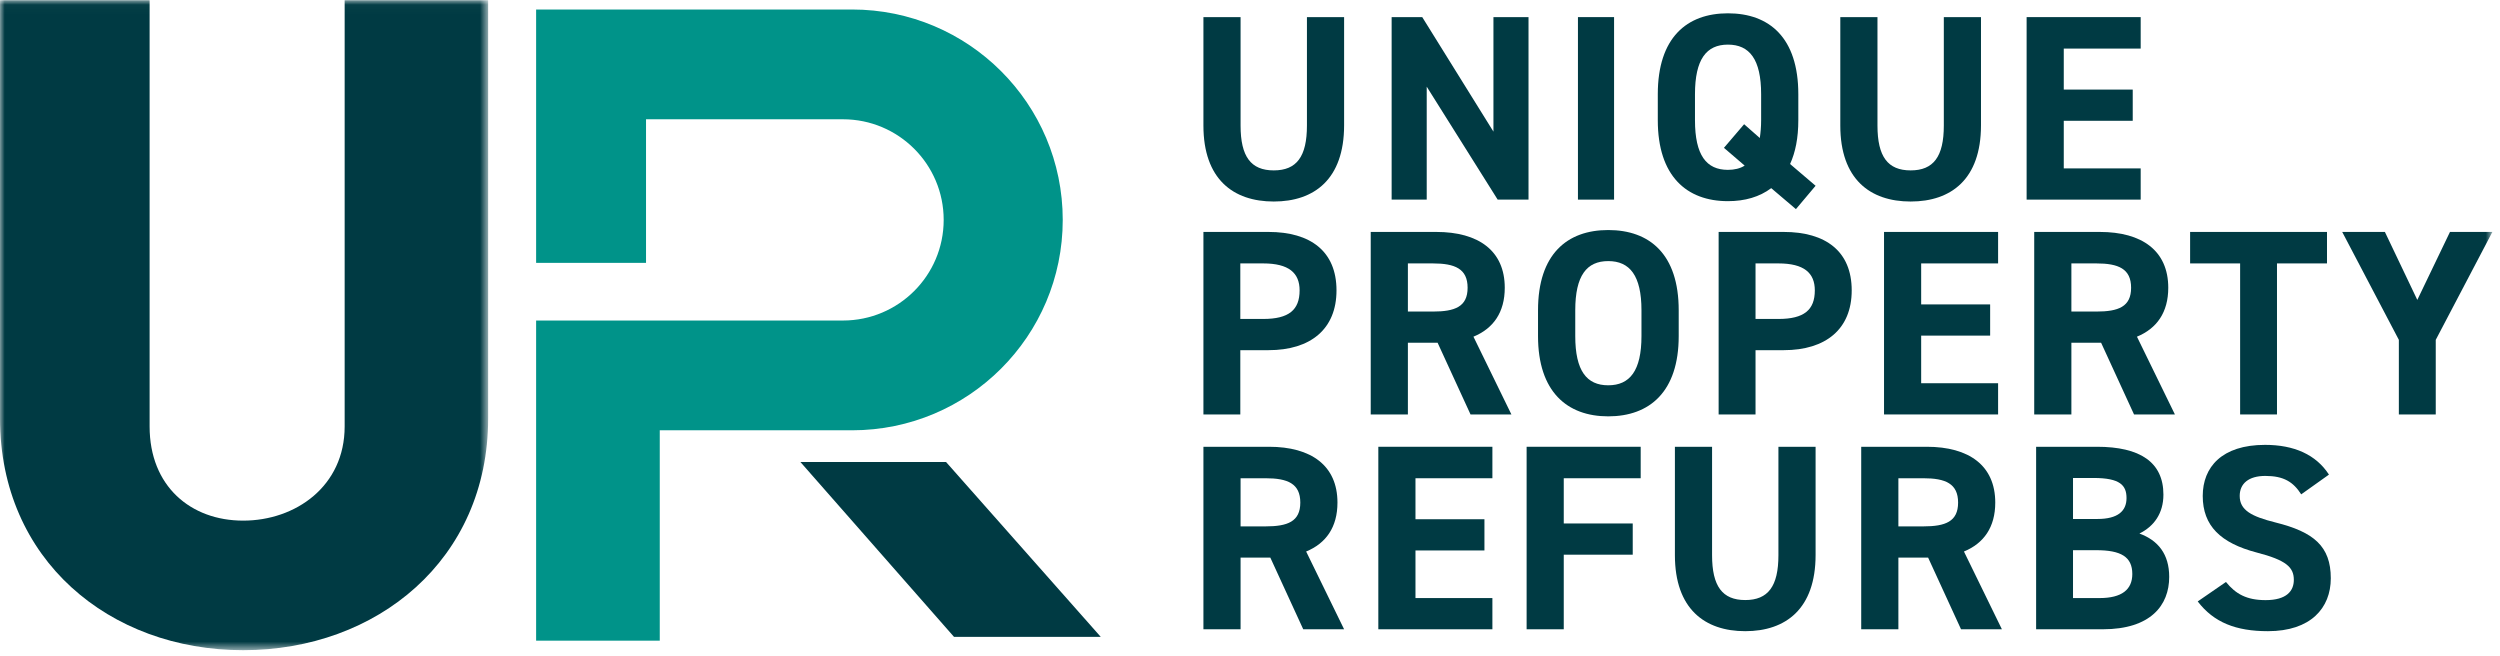<?xml version="1.0" encoding="UTF-8"?>
<svg width="263px" height="69px" viewBox="0 0 263 69" version="1.1" xmlns="http://www.w3.org/2000/svg" xmlns:xlink="http://www.w3.org/1999/xlink">
    <title>DDB35A03-83CA-43A1-A98A-4449575EEC5A</title>
    <defs>
        <polygon id="path-1" points="0 0.023 51.353 0.023 51.353 68.4 0 68.4"></polygon>
        <polygon id="path-3" points="0 68.4 262.2 68.4 262.2 0 0 0"></polygon>
    </defs>
    <g id="Page-1" stroke="none" stroke-width="1" fill="none" fill-rule="evenodd">
        <g id="UPR-Final-design" transform="translate(-62, -2246)">
            <g id="Group-32" transform="translate(62, 2246)">
                <path d="M56.4,67.4 L56.4,33.719 L88.677,33.719 C94.53,33.719 99.275,28.98 99.275,23.133 L99.275,23.133 C99.275,17.287 94.53,12.548 88.677,12.548 L67.962,12.548 L67.962,27.656 L56.4,27.656 L56.4,1 L89.64,1 C101.879,1 111.8,10.909 111.8,23.133 L111.8,23.133 C111.8,35.357 101.879,45.267 89.64,45.267 L69.407,45.267 L69.407,67.4 L56.4,67.4 Z" id="Fill-1" fill="#009389"></path>
                <polygon id="Fill-3" fill="#003A43" points="99.522 48.6 115.8 67 100.363 67 84.2 48.6"></polygon>
                <g id="Group-7">
                    <mask id="mask-2" fill="white">
                        <use xlink:href="#path-1"></use>
                    </mask>
                    <g id="Clip-6"></g>
                    <path d="M25.581,68.4 C11.507,68.4 -2.30493294e-05,58.877 -2.30493294e-05,44.02 L-2.30493294e-05,0.023 L15.739,0.023 L15.739,44.866 C15.739,51.152 20.066,54.77 25.581,54.77 C31.097,54.77 36.258,51.152 36.258,44.866 L36.258,0.023 L51.353,0.023 L51.353,44.02 C51.353,58.877 39.656,68.4 25.581,68.4" id="Fill-5" fill="#003A43" mask="url(#mask-2)"></path>
                </g>
                <path d="M141.4,1.8 L141.4,13.18 C141.4,18.842 138.272,21.2 134,21.2 C129.728,21.2 126.6,18.842 126.6,13.207 L126.6,1.8 L130.509,1.8 L130.509,13.207 C130.509,16.482 131.598,17.925 134,17.925 C136.402,17.925 137.49,16.482 137.49,13.207 L137.49,1.8 L141.4,1.8 Z" id="Fill-8" fill="#003A43"></path>
                <polygon id="Fill-10" fill="#003A43" points="160.8 1.8 160.8 21 157.555 21 150.091 9.117 150.091 21 146.4 21 146.4 1.8 149.619 1.8 157.11 13.848 157.11 1.8"></polygon>
                <mask id="mask-4" fill="white">
                    <use xlink:href="#path-3"></use>
                </mask>
                <g id="Clip-13"></g>
                <polygon id="Fill-12" fill="#003A43" mask="url(#mask-4)" points="166 21 169.8 21 169.8 1.8 166 1.8"></polygon>
                <path d="M178.312,12.649 C178.312,16.333 179.514,17.869 181.777,17.869 C182.449,17.869 183.063,17.729 183.539,17.422 L181.359,15.552 L183.482,13.068 L185.131,14.519 C185.215,13.961 185.271,13.347 185.271,12.649 L185.271,9.913 C185.271,6.229 184.042,4.694 181.777,4.694 C179.514,4.694 178.312,6.229 178.312,9.913 L178.312,12.649 Z M188.317,17.254 L191,19.543 L188.931,22 L186.333,19.794 C185.103,20.716 183.566,21.162 181.777,21.162 C177.446,21.162 174.4,18.538 174.4,12.649 L174.4,9.913 C174.4,3.968 177.446,1.4 181.777,1.4 C186.137,1.4 189.183,3.968 189.183,9.913 L189.183,12.649 C189.183,14.519 188.876,16.026 188.317,17.254 L188.317,17.254 Z" id="Fill-14" fill="#003A43" mask="url(#mask-4)"></path>
                <path d="M208.4,1.8 L208.4,13.18 C208.4,18.842 205.272,21.2 201,21.2 C196.728,21.2 193.6,18.842 193.6,13.207 L193.6,1.8 L197.51,1.8 L197.51,13.207 C197.51,16.482 198.598,17.925 201,17.925 C203.402,17.925 204.49,16.482 204.49,13.207 L204.49,1.8 L208.4,1.8 Z" id="Fill-15" fill="#003A43" mask="url(#mask-4)"></path>
                <polygon id="Fill-16" fill="#003A43" mask="url(#mask-4)" points="225.2 1.8 225.2 5.111 217.108 5.111 217.108 9.424 224.363 9.424 224.363 12.707 217.108 12.707 217.108 17.716 225.2 17.716 225.2 21 213.2 21 213.2 1.8"></polygon>
                <path d="M132.894,33.554 C135.583,33.554 136.719,32.608 136.719,30.549 C136.719,28.712 135.583,27.711 132.894,27.711 L130.481,27.711 L130.481,33.554 L132.894,33.554 Z M130.481,36.838 L130.481,43.6 L126.6,43.6 L126.6,24.4 L133.448,24.4 C137.856,24.4 140.6,26.431 140.6,30.549 C140.6,34.612 137.884,36.838 133.448,36.838 L130.481,36.838 Z" id="Fill-17" fill="#003A43" mask="url(#mask-4)"></path>
                <path d="M150.735,32.776 C153.052,32.776 154.392,32.274 154.392,30.271 C154.392,28.268 153.052,27.711 150.735,27.711 L148.11,27.711 L148.11,32.776 L150.735,32.776 Z M154.7,43.6 L151.237,36.059 L148.11,36.059 L148.11,43.6 L144.2,43.6 L144.2,24.4 L151.098,24.4 C155.537,24.4 158.301,26.375 158.301,30.271 C158.301,32.859 157.101,34.557 155.007,35.419 L159,43.6 L154.7,43.6 Z" id="Fill-18" fill="#003A43" mask="url(#mask-4)"></path>
                <path d="M165.717,35.356 C165.717,39.01 166.92,40.533 169.185,40.533 C171.452,40.533 172.683,39.01 172.683,35.356 L172.683,32.643 C172.683,28.989 171.452,27.467 169.185,27.467 C166.92,27.467 165.717,28.989 165.717,32.643 L165.717,35.356 Z M169.185,43.8 C164.85,43.8 161.8,41.197 161.8,35.356 L161.8,32.643 C161.8,26.747 164.85,24.2 169.185,24.2 C173.55,24.2 176.6,26.747 176.6,32.643 L176.6,35.356 C176.6,41.197 173.55,43.8 169.185,43.8 L169.185,43.8 Z" id="Fill-19" fill="#003A43" mask="url(#mask-4)"></path>
                <path d="M187.094,33.554 C189.783,33.554 190.919,32.608 190.919,30.549 C190.919,28.712 189.783,27.711 187.094,27.711 L184.682,27.711 L184.682,33.554 L187.094,33.554 Z M184.682,36.838 L184.682,43.6 L180.8,43.6 L180.8,24.4 L187.648,24.4 C192.056,24.4 194.8,26.431 194.8,30.549 C194.8,34.612 192.084,36.838 187.648,36.838 L184.682,36.838 Z" id="Fill-20" fill="#003A43" mask="url(#mask-4)"></path>
                <polygon id="Fill-21" fill="#003A43" mask="url(#mask-4)" points="210.2 24.4 210.2 27.711 202.107 27.711 202.107 32.024 209.363 32.024 209.363 35.307 202.107 35.307 202.107 40.316 210.2 40.316 210.2 43.6 198.2 43.6 198.2 24.4"></polygon>
                <path d="M220.535,32.776 C222.852,32.776 224.192,32.274 224.192,30.271 C224.192,28.268 222.852,27.711 220.535,27.711 L217.91,27.711 L217.91,32.776 L220.535,32.776 Z M224.5,43.6 L221.037,36.059 L217.91,36.059 L217.91,43.6 L214,43.6 L214,24.4 L220.898,24.4 C225.337,24.4 228.101,26.375 228.101,30.271 C228.101,32.859 226.901,34.557 224.807,35.419 L228.8,43.6 L224.5,43.6 Z" id="Fill-22" fill="#003A43" mask="url(#mask-4)"></path>
                <polygon id="Fill-23" fill="#003A43" mask="url(#mask-4)" points="244.8 24.4 244.8 27.711 239.539 27.711 239.539 43.6 235.661 43.6 235.661 27.711 230.4 27.711 230.4 24.4"></polygon>
                <polygon id="Fill-24" fill="#003A43" mask="url(#mask-4)" points="250.891 24.4 254.301 31.551 257.737 24.4 262.2 24.4 256.241 35.753 256.241 43.6 252.359 43.6 252.359 35.753 246.4 24.4"></polygon>
                <path d="M133.135,55.376 C135.452,55.376 136.792,54.875 136.792,52.871 C136.792,50.868 135.452,50.311 133.135,50.311 L130.509,50.311 L130.509,55.376 L133.135,55.376 Z M137.1,66.2 L133.637,58.659 L130.509,58.659 L130.509,66.2 L126.6,66.2 L126.6,47 L133.498,47 C137.937,47 140.701,48.976 140.701,52.871 C140.701,55.459 139.501,57.157 137.407,58.019 L141.4,66.2 L137.1,66.2 Z" id="Fill-25" fill="#003A43" mask="url(#mask-4)"></path>
                <polygon id="Fill-26" fill="#003A43" mask="url(#mask-4)" points="157 47 157 50.311 148.908 50.311 148.908 54.624 156.163 54.624 156.163 57.908 148.908 57.908 148.908 62.916 157 62.916 157 66.2 145 66.2 145 47"></polygon>
                <polygon id="Fill-27" fill="#003A43" mask="url(#mask-4)" points="172.6 47 172.6 50.311 164.507 50.311 164.507 55.069 171.763 55.069 171.763 58.353 164.507 58.353 164.507 66.2 160.6 66.2 160.6 47"></polygon>
                <path d="M191,47 L191,58.379 C191,64.041 187.872,66.4 183.6,66.4 C179.328,66.4 176.2,64.041 176.2,58.407 L176.2,47 L180.11,47 L180.11,58.407 C180.11,61.681 181.198,63.125 183.6,63.125 C186.002,63.125 187.09,61.681 187.09,58.407 L187.09,47 L191,47 Z" id="Fill-28" fill="#003A43" mask="url(#mask-4)"></path>
                <path d="M202.335,55.376 C204.652,55.376 205.992,54.875 205.992,52.871 C205.992,50.868 204.652,50.311 202.335,50.311 L199.71,50.311 L199.71,55.376 L202.335,55.376 Z M206.3,66.2 L202.837,58.659 L199.71,58.659 L199.71,66.2 L195.8,66.2 L195.8,47 L202.698,47 C207.137,47 209.901,48.976 209.901,52.871 C209.901,55.459 208.701,57.157 206.607,58.019 L210.6,66.2 L206.3,66.2 Z" id="Fill-29" fill="#003A43" mask="url(#mask-4)"></path>
                <path d="M218.081,62.916 L220.882,62.916 C223.211,62.916 224.319,62.026 224.319,60.385 C224.319,58.576 223.127,57.88 220.522,57.88 L218.081,57.88 L218.081,62.916 Z M218.081,54.596 L220.66,54.596 C222.795,54.596 223.71,53.762 223.71,52.399 C223.71,51.062 223.044,50.283 220.244,50.283 L218.081,50.283 L218.081,54.596 Z M220.604,47 C225.123,47 227.591,48.614 227.591,52.037 C227.591,54.012 226.593,55.376 225.068,56.127 C227.036,56.85 228.2,58.297 228.2,60.69 C228.2,63.668 226.259,66.2 221.215,66.2 L214.2,66.2 L214.2,47 L220.604,47 Z" id="Fill-30" fill="#003A43" mask="url(#mask-4)"></path>
                <path d="M242.088,52.005 C241.255,50.703 240.256,50.067 238.311,50.067 C236.56,50.067 235.617,50.869 235.617,52.171 C235.617,53.665 236.839,54.33 239.394,54.967 C243.394,55.964 245.2,57.458 245.2,60.835 C245.2,63.963 243.089,66.4 238.589,66.4 C235.228,66.4 232.894,65.486 231.2,63.271 L234.172,61.223 C235.2,62.497 236.366,63.133 238.338,63.133 C240.561,63.133 241.311,62.164 241.311,61.001 C241.311,59.673 240.505,58.925 237.394,58.122 C233.616,57.126 231.728,55.326 231.728,52.171 C231.728,49.153 233.727,46.8 238.283,46.8 C241.338,46.8 243.645,47.824 245.005,49.929 L242.088,52.005 Z" id="Fill-31" fill="#003A43" mask="url(#mask-4)"></path>
            </g>
        </g>
    </g>
</svg>